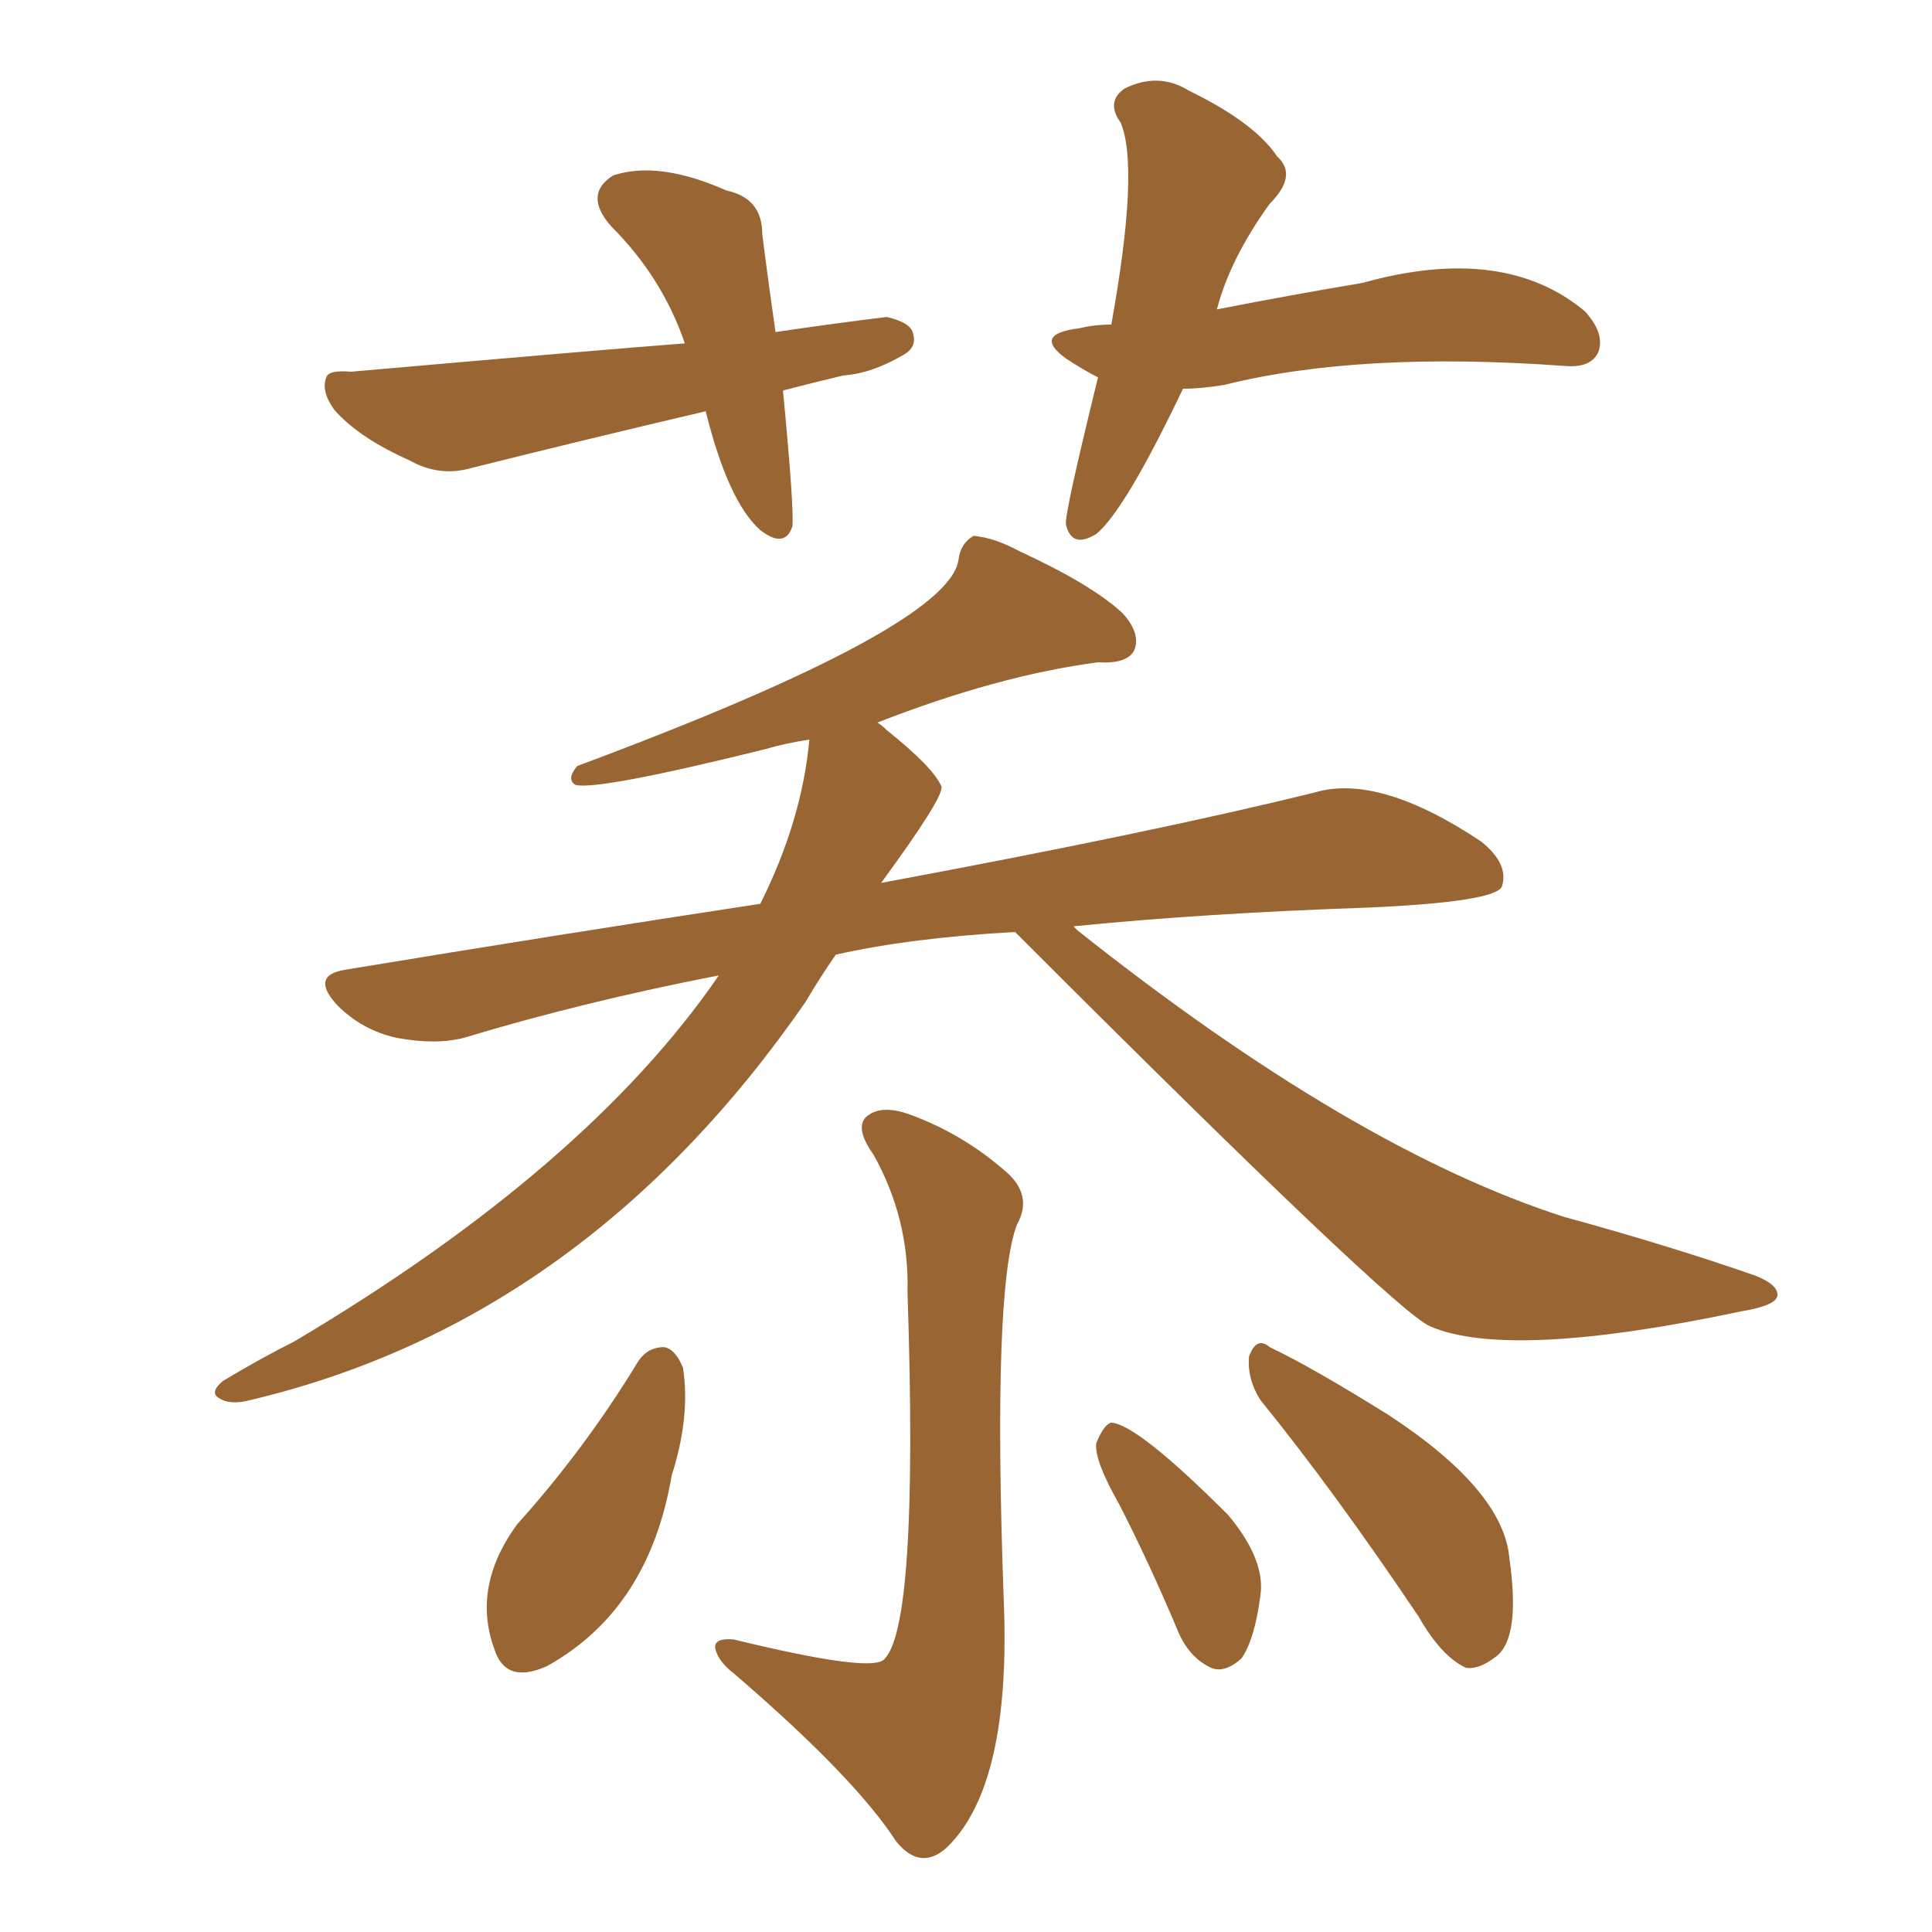 <svg xmlns="http://www.w3.org/2000/svg" xmlns:xlink="http://www.w3.org/1999/xlink" width="150" height="150"><path fill="#996633" padding="10" d="M55.81 75.73L55.81 75.73Q45.26 77.78 36.04 80.57L36.04 80.57Q33.84 81.15 30.76 80.57L30.76 80.57Q28.13 79.98 26.22 78.08L26.22 78.08Q24.02 75.73 26.81 75.29L26.81 75.29Q43.65 72.51 59.03 70.17L59.03 70.17Q62.26 63.72 62.84 57.42L62.84 57.42Q60.94 57.71 59.47 58.15L59.47 58.15Q46.44 61.38 44.68 60.94L44.68 60.94Q43.95 60.50 44.82 59.47L44.82 59.47Q73.54 48.78 74.41 43.51L74.41 43.51Q74.56 42.19 75.59 41.60L75.59 41.60Q77.20 41.75 79.10 42.77L79.10 42.77Q84.81 45.41 87.16 47.61L87.16 47.61Q88.62 49.22 88.04 50.54L88.04 50.54Q87.45 51.56 85.25 51.42L85.25 51.42Q77.49 52.44 68.12 56.10L68.12 56.10Q68.41 56.25 68.85 56.69L68.85 56.69Q72.51 59.62 73.10 61.08L73.10 61.08Q73.24 61.96 68.41 68.55L68.41 68.55Q89.65 64.60 102.10 61.52L102.10 61.52Q107.08 60.06 114.99 65.33L114.99 65.33Q117.19 67.09 116.60 68.85L116.60 68.85Q116.02 70.02 106.35 70.46L106.35 70.46Q93.46 70.90 83.35 71.92L83.35 71.92Q83.50 72.07 83.64 72.22L83.64 72.22Q105.03 89.21 121.44 94.48L121.44 94.48Q129.49 96.68 136.23 99.02L136.23 99.02Q138.13 99.76 137.99 100.63L137.99 100.63Q137.84 101.37 135.21 101.81L135.21 101.81Q117.19 105.62 111.04 102.98L111.04 102.98Q108.25 101.81 78.81 72.36L78.81 72.36Q70.75 72.80 64.89 74.12L64.89 74.12Q63.57 76.03 62.55 77.78L62.55 77.78Q45.41 102.54 19.48 108.69L19.48 108.69Q17.87 109.13 16.99 108.54L16.99 108.54Q16.26 108.11 17.29 107.23L17.29 107.23Q20.21 105.47 22.85 104.15L22.85 104.15Q45.56 90.67 55.81 75.73ZM70.46 100.34L70.46 100.34Q70.61 94.63 67.82 89.65L67.82 89.65Q66.36 87.60 67.24 86.72L67.24 86.72Q68.41 85.69 70.75 86.57L70.75 86.57Q74.71 88.04 77.93 90.82L77.93 90.82Q80.27 92.72 78.96 95.07L78.96 95.07Q77.05 100.05 77.93 124.22L77.93 124.22Q78.52 138.57 73.54 143.41L73.54 143.41Q71.48 145.31 69.58 142.97L69.58 142.97Q66.36 137.99 56.98 129.93L56.98 129.93Q55.66 128.91 55.52 127.88L55.52 127.88Q55.52 127.15 56.98 127.29L56.98 127.29Q67.24 129.79 68.55 128.91L68.55 128.91Q71.34 126.71 70.46 100.34ZM49.51 105.76L49.51 105.76Q50.24 104.59 51.56 104.59L51.56 104.59Q52.44 104.74 53.03 106.20L53.03 106.20Q53.61 110.01 52.15 114.55L52.15 114.55Q50.39 124.95 42.48 129.35L42.48 129.35Q39.26 130.81 38.38 128.03L38.38 128.03Q36.62 123.19 40.14 118.36L40.14 118.36Q45.41 112.50 49.51 105.76ZM86.87 116.75L86.87 116.75Q84.96 113.38 85.11 112.06L85.11 112.06Q85.69 110.60 86.28 110.45L86.28 110.45Q88.33 110.60 95.36 117.63L95.36 117.63Q98.29 121.14 97.85 123.93L97.85 123.93Q97.41 127.29 96.39 128.76L96.39 128.76Q95.07 129.93 94.04 129.49L94.04 129.49Q92.43 128.76 91.55 126.86L91.55 126.86Q89.21 121.29 86.87 116.75ZM97.85 108.69L97.85 108.69Q96.83 107.08 96.97 105.32L96.97 105.32Q97.56 103.71 98.58 104.59L98.58 104.59Q101.95 106.20 107.81 109.86L107.81 109.86Q116.75 115.72 117.19 121.00L117.19 121.00Q118.07 127.15 116.16 128.61L116.16 128.61Q114.84 129.64 113.82 129.49L113.82 129.49Q111.91 128.61 110.16 125.54L110.16 125.54Q103.56 115.72 97.85 108.69ZM60.79 30.32L60.79 30.32Q61.67 39.55 61.52 40.87L61.52 40.87Q60.94 42.63 59.03 41.16L59.03 41.16Q56.54 38.96 54.79 31.93L54.79 31.93Q45.41 34.13 36.62 36.33L36.62 36.33Q34.13 37.06 31.79 35.74L31.79 35.74Q27.83 33.98 25.93 31.79L25.93 31.79Q24.90 30.32 25.34 29.30L25.34 29.30Q25.49 28.71 27.25 28.86L27.25 28.86Q47.31 27.10 53.17 26.66L53.17 26.66Q51.42 21.53 47.46 17.58L47.46 17.58Q45.26 15.09 47.61 13.62L47.61 13.62Q51.12 12.45 56.40 14.79L56.40 14.79Q59.18 15.38 59.18 18.16L59.18 18.16Q59.62 21.68 60.21 25.78L60.21 25.78Q65.19 25.05 68.85 24.61L68.85 24.61Q70.75 25.05 70.90 25.93L70.90 25.93Q71.19 26.95 70.17 27.54L70.17 27.54Q67.68 29.00 65.48 29.15L65.48 29.15Q62.99 29.74 60.79 30.32ZM91.85 30.18L91.85 30.18L91.85 30.18Q87.30 39.70 85.11 41.46L85.11 41.46Q83.20 42.63 82.76 40.72L82.76 40.72Q82.62 39.99 85.25 29.30L85.25 29.30Q84.08 28.71 82.76 27.83L82.76 27.83Q80.13 25.93 83.79 25.49L83.79 25.49Q84.96 25.20 86.28 25.20L86.28 25.20Q88.48 13.04 87.01 9.52L87.01 9.52Q85.84 7.91 87.30 6.88L87.30 6.88Q89.94 5.57 92.29 7.03L92.29 7.03Q97.41 9.52 99.17 12.16L99.17 12.16Q100.78 13.62 98.58 15.82L98.58 15.82Q95.51 20.07 94.48 24.02L94.48 24.02Q100.49 22.85 105.76 21.97L105.76 21.97Q116.75 18.90 123.05 24.17L123.05 24.17Q124.66 25.93 124.07 27.39L124.07 27.39Q123.49 28.56 121.58 28.42L121.58 28.42Q105.62 27.25 95.07 29.88L95.07 29.88Q93.31 30.18 91.85 30.18Z"/></svg>